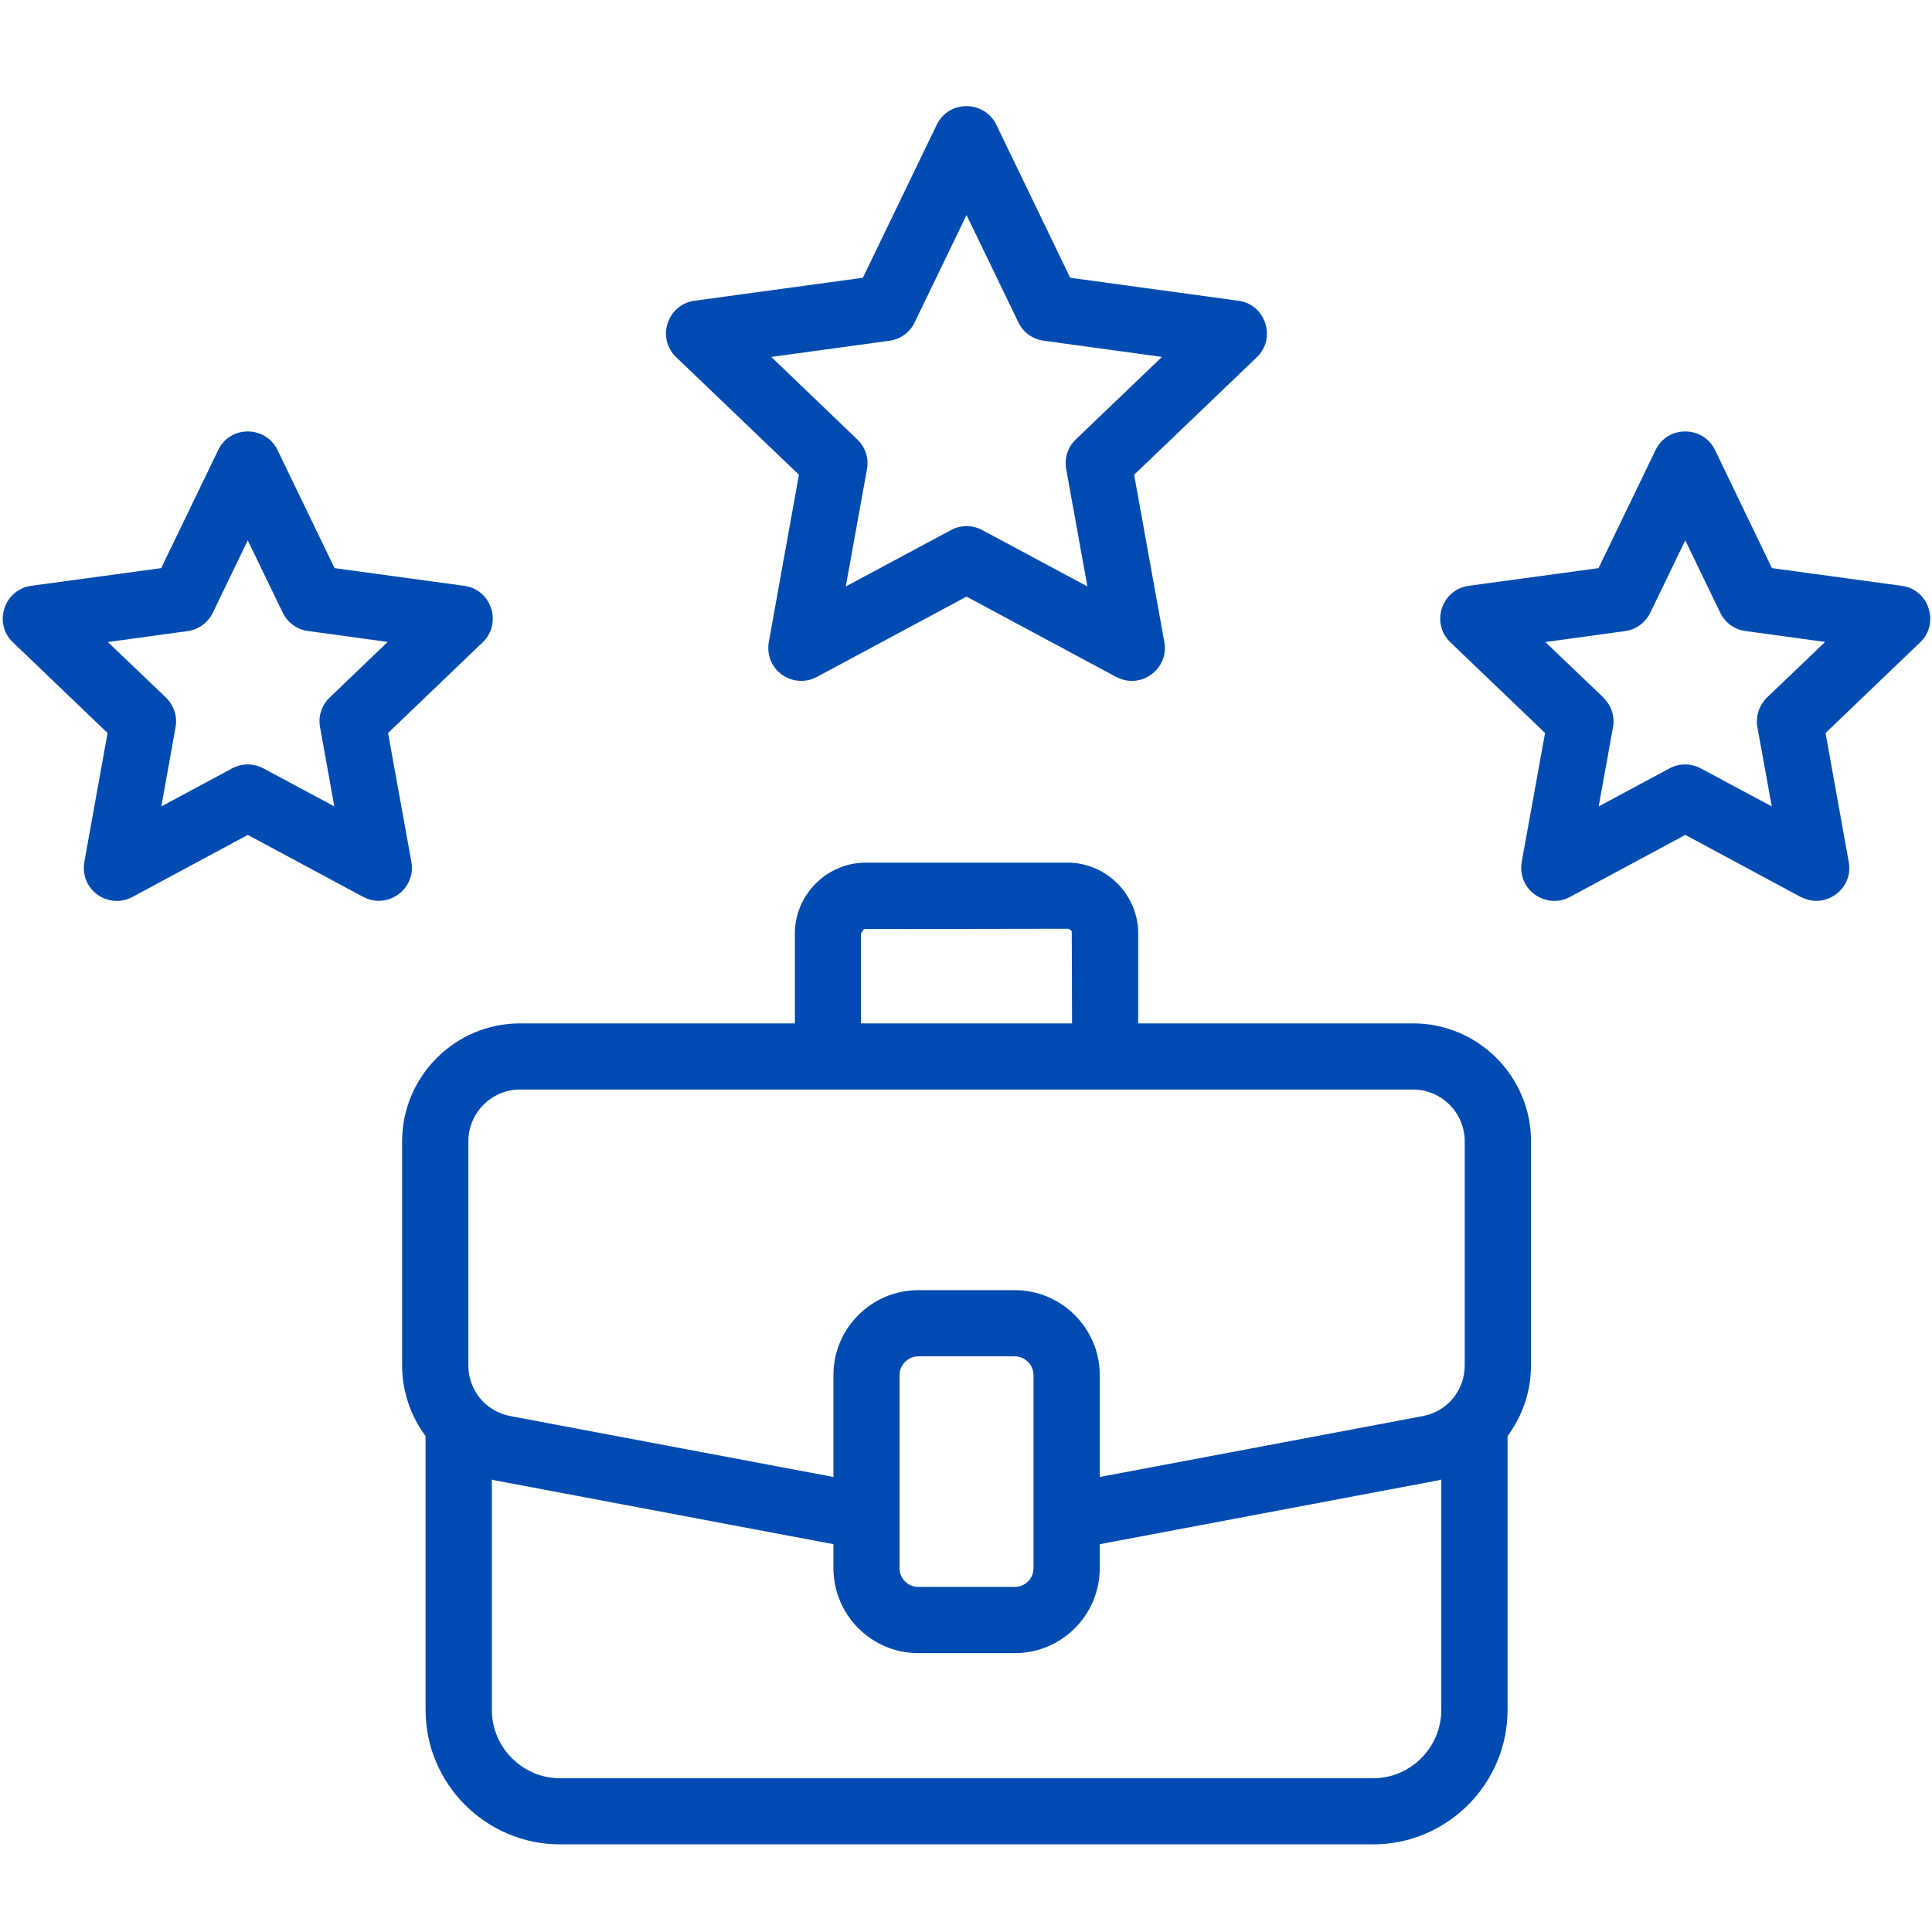 <svg width="79" height="79" viewBox="0 0 79 79" fill="none" xmlns="http://www.w3.org/2000/svg">
<g id="Frame">
<g id="Group">
<path id="Vector" d="M11.349 18.403L13.68 23.231L18.984 23.955C20.115 24.109 20.533 25.505 19.741 26.261L15.868 29.973L16.822 35.247C17.018 36.36 15.839 37.204 14.856 36.672V36.677L10.133 34.139L5.415 36.677C4.442 37.199 3.204 36.389 3.463 35.166L4.398 29.973L0.524 26.261C-0.281 25.49 0.156 24.094 1.306 23.95L6.591 23.231L8.922 18.403C9.407 17.382 10.86 17.395 11.349 18.403ZM11.561 25.053L10.131 22.095L8.702 25.053C8.511 25.446 8.132 25.744 7.667 25.806L4.41 26.253L6.789 28.526V28.531C6.949 28.684 7.068 28.875 7.136 29.086C7.204 29.297 7.218 29.521 7.178 29.739L6.597 32.975L9.48 31.426C9.869 31.209 10.353 31.196 10.774 31.421L13.67 32.974L13.1 29.803C12.995 29.357 13.119 28.868 13.479 28.523L15.852 26.249L12.64 25.808C12.411 25.785 12.191 25.704 12.002 25.572C11.813 25.44 11.661 25.261 11.561 25.053ZM70.129 18.403L72.455 23.231L77.763 23.955C78.895 24.109 79.313 25.505 78.521 26.261L74.647 29.973L75.596 35.247C75.798 36.36 74.619 37.204 73.636 36.672L73.631 36.677L68.913 34.139L64.195 36.677C63.222 37.199 61.984 36.389 62.237 35.166L63.178 29.973L59.304 26.261C58.499 25.49 58.93 24.094 60.086 23.95L65.365 23.231L67.696 18.403C68.187 17.382 69.64 17.395 70.129 18.403ZM70.34 25.053L68.911 22.095L67.481 25.053C67.29 25.446 66.911 25.744 66.446 25.806L63.19 26.253L65.568 28.526L65.563 28.531C65.879 28.829 66.039 29.279 65.956 29.739L65.37 32.975L68.256 31.426C68.454 31.316 68.675 31.258 68.901 31.258C69.127 31.257 69.349 31.313 69.547 31.421L72.448 32.974L71.873 29.803C71.772 29.357 71.897 28.868 72.252 28.523L74.63 26.249L71.413 25.808C70.968 25.764 70.552 25.49 70.34 25.053ZM40.74 5.1L43.761 11.358L50.643 12.298C51.77 12.452 52.187 13.848 51.396 14.604L46.375 19.413L47.611 26.256C47.808 27.369 46.629 28.208 45.646 27.68H45.641L39.522 24.395L33.403 27.68C32.431 28.203 31.192 27.393 31.451 26.175L32.669 19.413L27.648 14.604C26.838 13.833 27.274 12.437 28.425 12.293L35.283 11.358L38.304 5.1C38.798 4.08 40.251 4.094 40.74 5.1ZM41.642 13.181L39.522 8.793L37.402 13.181C37.306 13.383 37.161 13.557 36.98 13.689C36.799 13.82 36.589 13.905 36.367 13.934L31.539 14.595L35.059 17.972C35.22 18.125 35.34 18.316 35.408 18.526C35.477 18.737 35.492 18.962 35.452 19.18L34.584 23.981L38.871 21.683C39.068 21.573 39.289 21.515 39.515 21.513C39.74 21.511 39.963 21.566 40.161 21.673L44.463 23.979L43.609 19.246C43.504 18.799 43.633 18.31 43.988 17.97L47.512 14.594L42.721 13.938C42.269 13.89 41.851 13.621 41.642 13.181ZM37.546 52.756H41.498C43.406 52.756 44.969 54.314 44.969 56.227V60.394L58.176 57.905C59.182 57.714 59.893 56.86 59.893 55.824V46.666C59.893 45.505 58.944 44.551 57.778 44.551H21.266C20.1 44.551 19.151 45.505 19.151 46.666V55.824C19.151 56.86 19.862 57.714 20.873 57.905L34.08 60.394V56.227C34.078 54.314 35.638 52.756 37.546 52.756ZM44.969 63.142V64.125C44.969 66.039 43.411 67.597 41.498 67.597H37.546C35.638 67.597 34.08 66.039 34.08 64.125V63.142L20.376 60.558C20.285 60.544 20.198 60.524 20.112 60.5V69.923C20.112 71.452 21.369 72.714 22.903 72.714H56.149C57.678 72.714 58.935 71.452 58.935 69.923V60.5C58.849 60.524 58.763 60.544 58.671 60.558L44.969 63.142ZM41.498 55.461H37.546C37.128 55.461 36.783 55.811 36.783 56.229V64.127C36.783 64.545 37.128 64.89 37.546 64.89H41.498C41.916 64.89 42.261 64.545 42.261 64.127V56.229C42.259 55.811 41.914 55.461 41.498 55.461ZM17.402 58.721C16.778 57.884 16.441 56.868 16.443 55.824V46.666C16.443 44.01 18.61 41.846 21.267 41.846H32.503V38.169C32.503 36.587 33.813 35.273 35.399 35.273H43.651C45.238 35.273 46.542 36.582 46.542 38.169V41.846H57.778C60.439 41.846 62.603 44.008 62.603 46.666V55.824C62.603 56.909 62.248 57.91 61.644 58.721V69.923C61.644 72.949 59.169 75.417 56.148 75.417H22.901C19.875 75.417 17.402 72.947 17.402 69.923V58.721ZM35.207 41.846H43.837L43.824 38.096C43.8 38.038 43.733 37.976 43.651 37.976L35.327 37.989L35.207 38.167V41.846Z" fill="#004BB1"/>
</g>
</g>
</svg>
